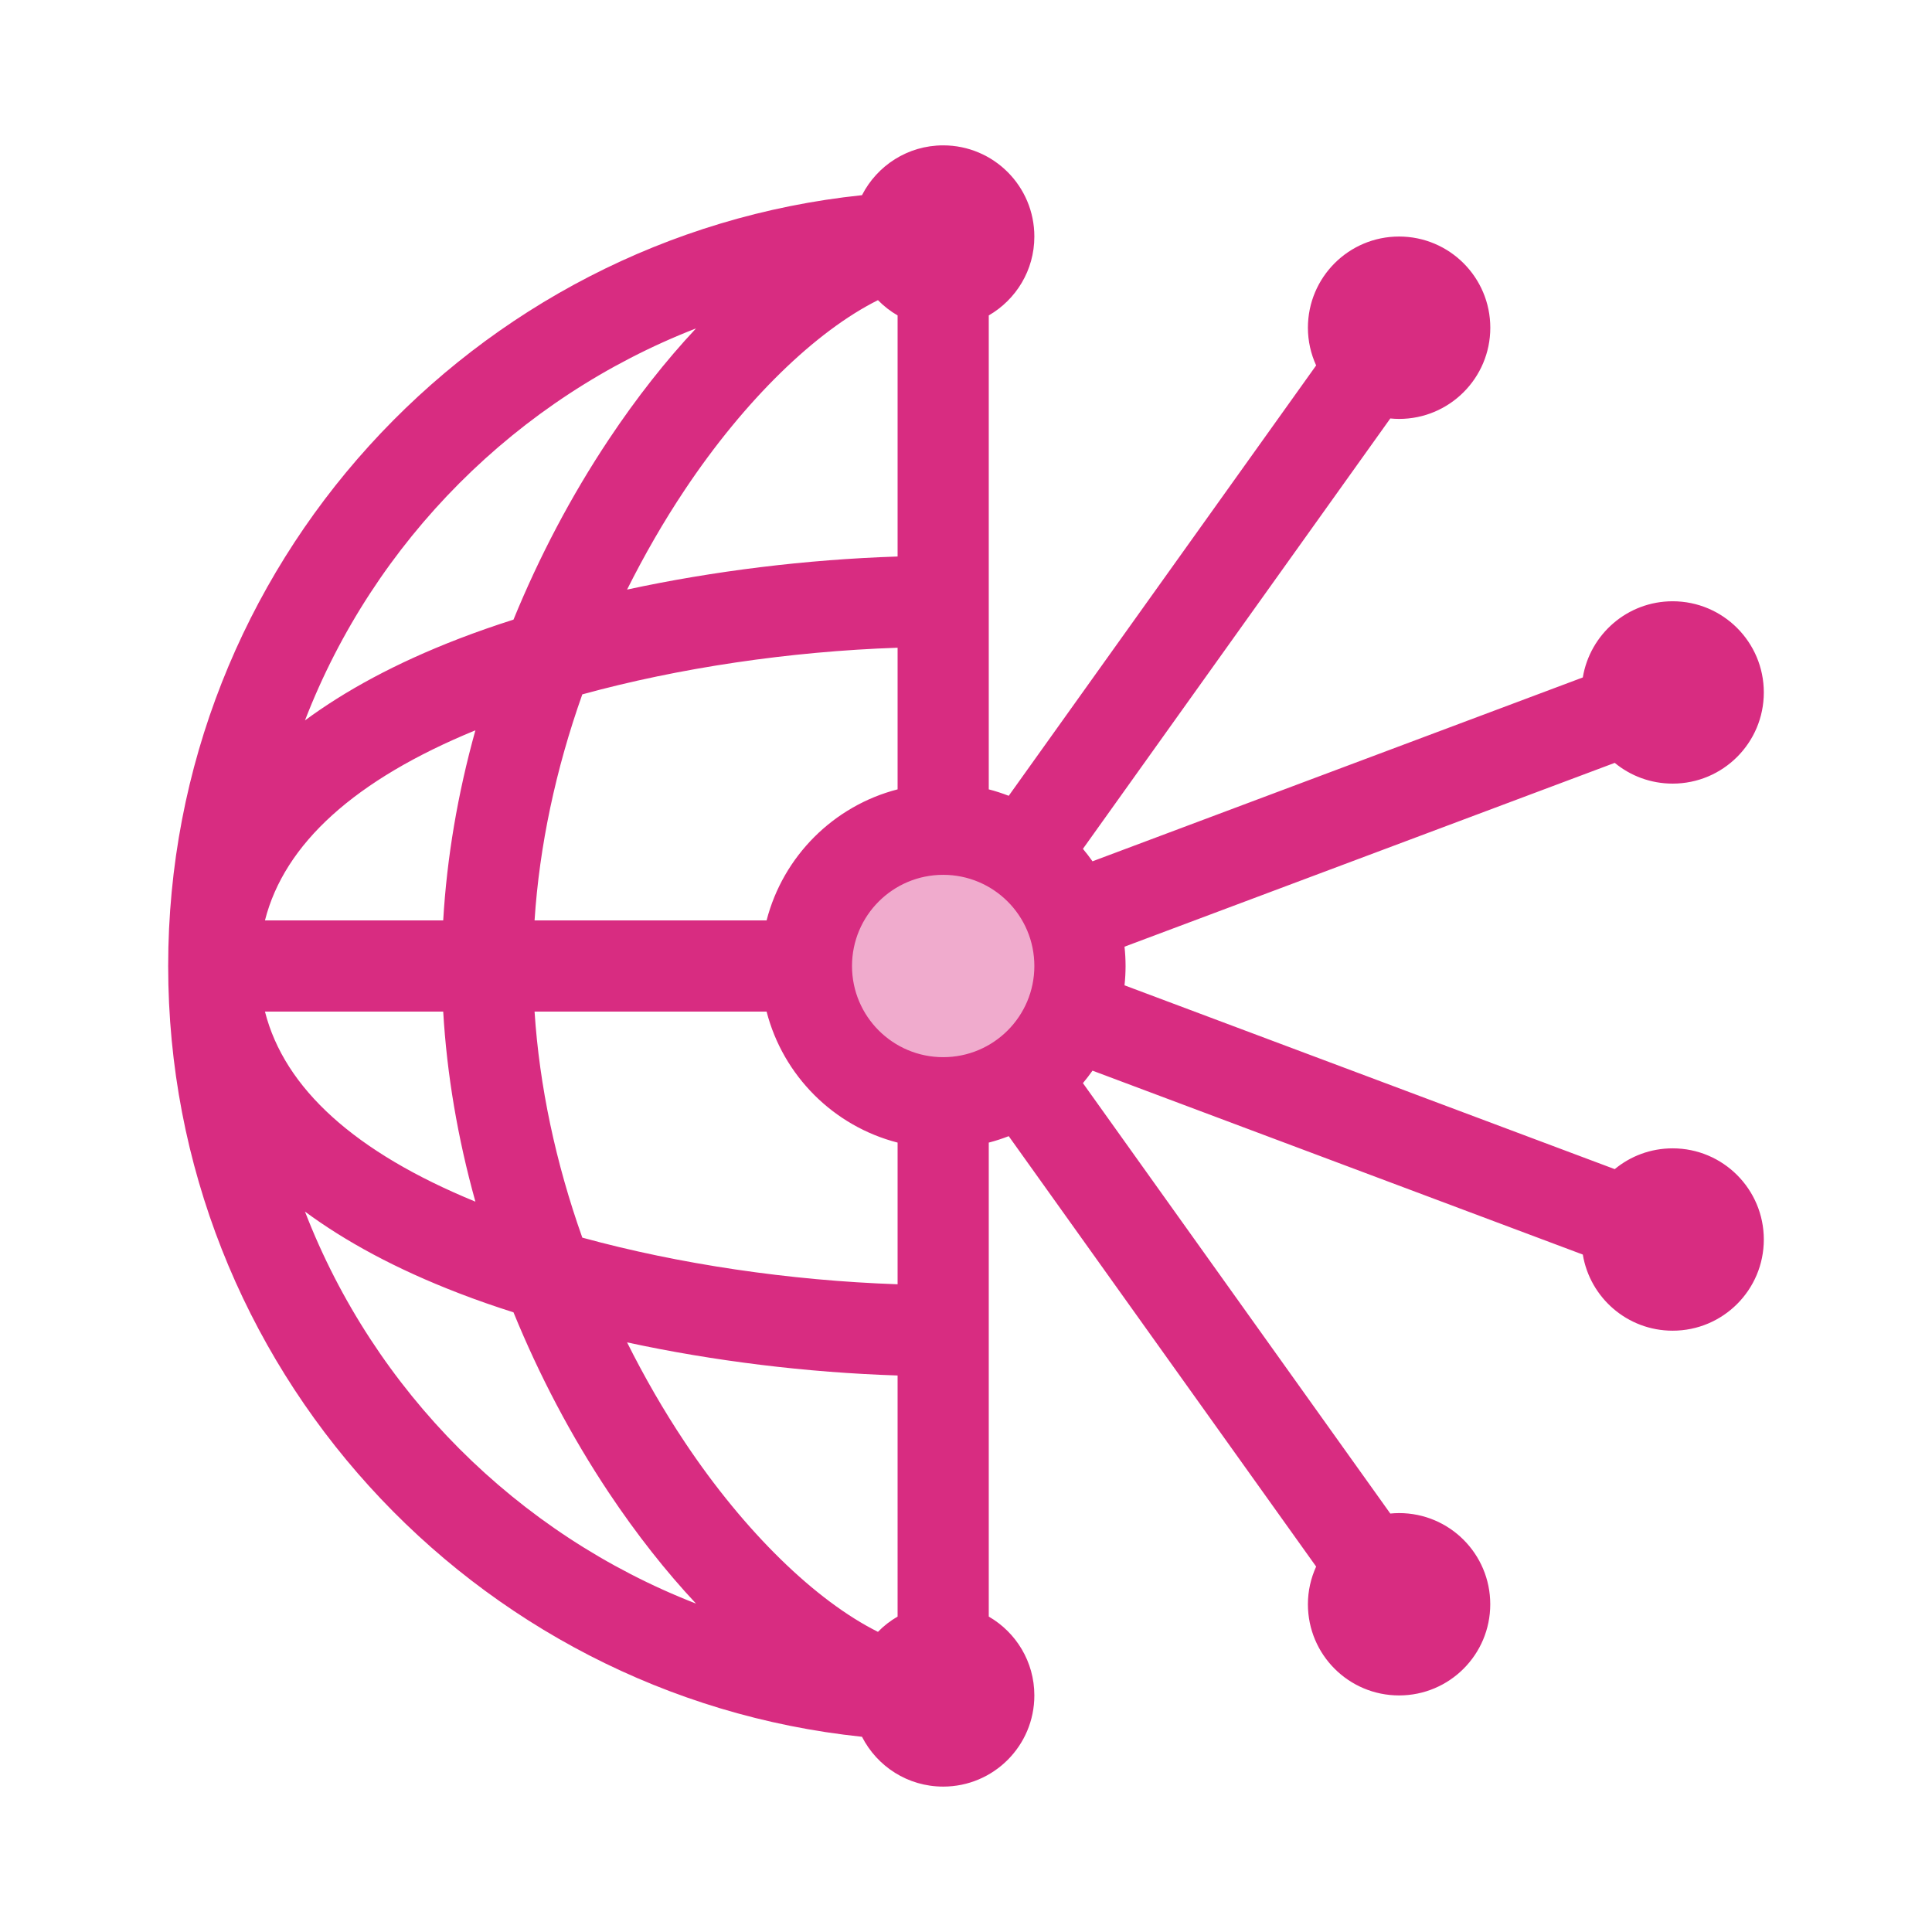 <svg version="1.1" viewBox="0 0 42 42" xmlns="http://www.w3.org/2000/svg" xmlns:xlink="http://www.w3.org/1999/xlink">
 <title>Group</title>
 <desc>Created with Sketch.</desc>
 <g id="icon_serasa_bigdata_1-copy" transform="translate(3.656,3.16)" fill-rule="evenodd">
  <path d="m19.822 17.84c0 1.642-1.331 2.974-2.974 2.974-1.641 0-2.973-1.332-2.973-2.974s1.332-2.973 2.973-2.973c1.643 0 2.974 1.331 2.974 2.973" fill="#f0abcd"/>
  <path d="m16.848 19.822c-1.094 0-1.982-0.888-1.982-1.982 0-1.095 0.888-1.982 1.982-1.982 1.095 0 1.982 0.887 1.982 1.982 0 1.094-0.887 1.982-1.982 1.982zm-0.991 4.937c-2.351-0.081-4.759-0.439-6.854-1.014-0.579-1.628-0.933-3.298-1.038-4.914h5.044c0.359 1.393 1.455 2.49 2.848 2.848zm0 7.224c-0.157 0.091-0.301 0.202-0.427 0.332-1.347-0.672-2.894-2.164-4.199-4.123-0.464-0.696-0.882-1.423-1.255-2.17 1.877 0.406 3.902 0.656 5.881 0.72zm-12.883-8.804c0.865 0.639 1.964 1.244 3.36 1.78 0.375 0.145 0.767 0.281 1.173 0.41 0.557 1.365 1.252 2.689 2.074 3.923 0.604 0.905 1.241 1.712 1.894 2.409-3.893-1.515-6.996-4.624-8.501-8.522zm3.005-4.348c0.079 1.36 0.315 2.752 0.7 4.132-2.616-1.073-4.15-2.459-4.575-4.132zm0.7-6.115c-0.385 1.38-0.621 2.773-0.7 4.133h-3.875c0.425-1.673 1.959-3.059 4.575-4.133zm4.796-8.737c-0.653 0.697-1.29 1.504-1.893 2.409-0.822 1.233-1.517 2.558-2.075 3.922-0.406 0.129-0.798 0.266-1.173 0.41-1.396 0.537-2.495 1.142-3.36 1.781 1.505-3.898 4.608-7.008 8.501-8.522zm4.382 6.942v3.079c-1.393 0.359-2.489 1.456-2.848 2.849h-5.044c0.105-1.617 0.46-3.286 1.038-4.914 2.095-0.575 4.503-0.934 6.854-1.014zm-0.427-7.556c0.126 0.129 0.27 0.241 0.427 0.332v5.241c-1.979 0.064-4.004 0.314-5.881 0.719 0.374-0.746 0.791-1.474 1.255-2.169 1.306-1.959 2.852-3.451 4.199-4.123zm17.276 18.439c-0.479 0-0.917 0.169-1.259 0.452l-10.657-3.996c0.015-0.139 0.023-0.278 0.023-0.42s-8e-3 -0.282-0.023-0.42l10.657-3.996c0.342 0.282 0.78 0.451 1.259 0.451 1.095 0 1.982-0.887 1.982-1.982 0-1.094-0.887-1.982-1.982-1.982-0.983 0-1.797 0.717-1.953 1.656l-10.659 3.997c-0.066-0.093-0.135-0.184-0.208-0.271l6.682-9.356c0.063 6e-3 0.127 0.01 0.191 0.01 1.095 0 1.983-0.888 1.983-1.982 0-1.095-0.888-1.983-1.983-1.983s-1.982 0.888-1.982 1.983c0 0.292 0.065 0.569 0.179 0.819l-6.683 9.356c-0.141-0.054-0.285-0.102-0.434-0.14v-10.303c0.592-0.343 0.991-0.981 0.991-1.715 0-1.095-0.887-1.982-1.982-1.982-0.771 0-1.437 0.441-1.765 1.083-8.464 0.885-15.083 8.062-15.083 16.757 0 8.694 6.619 15.871 15.083 16.756 0.328 0.643 0.994 1.083 1.765 1.083 1.095 0 1.982-0.887 1.982-1.982 0-0.733-0.399-1.372-0.991-1.714v-10.304c0.149-0.038 0.293-0.086 0.434-0.14l6.683 9.357c-0.114 0.25-0.179 0.527-0.179 0.819 0 1.095 0.887 1.982 1.982 1.982s1.982-0.887 1.982-1.982-0.887-1.982-1.982-1.982c-0.064 0-0.128 4e-3 -0.191 0.01l-6.682-9.357c0.073-0.087 0.142-0.177 0.208-0.271l10.659 3.998c0.156 0.939 0.97 1.655 1.953 1.655 1.095 0 1.982-0.887 1.982-1.982 0-1.094-0.887-1.982-1.982-1.982z" fill="#d82c81"/>
 </g>
</svg>
